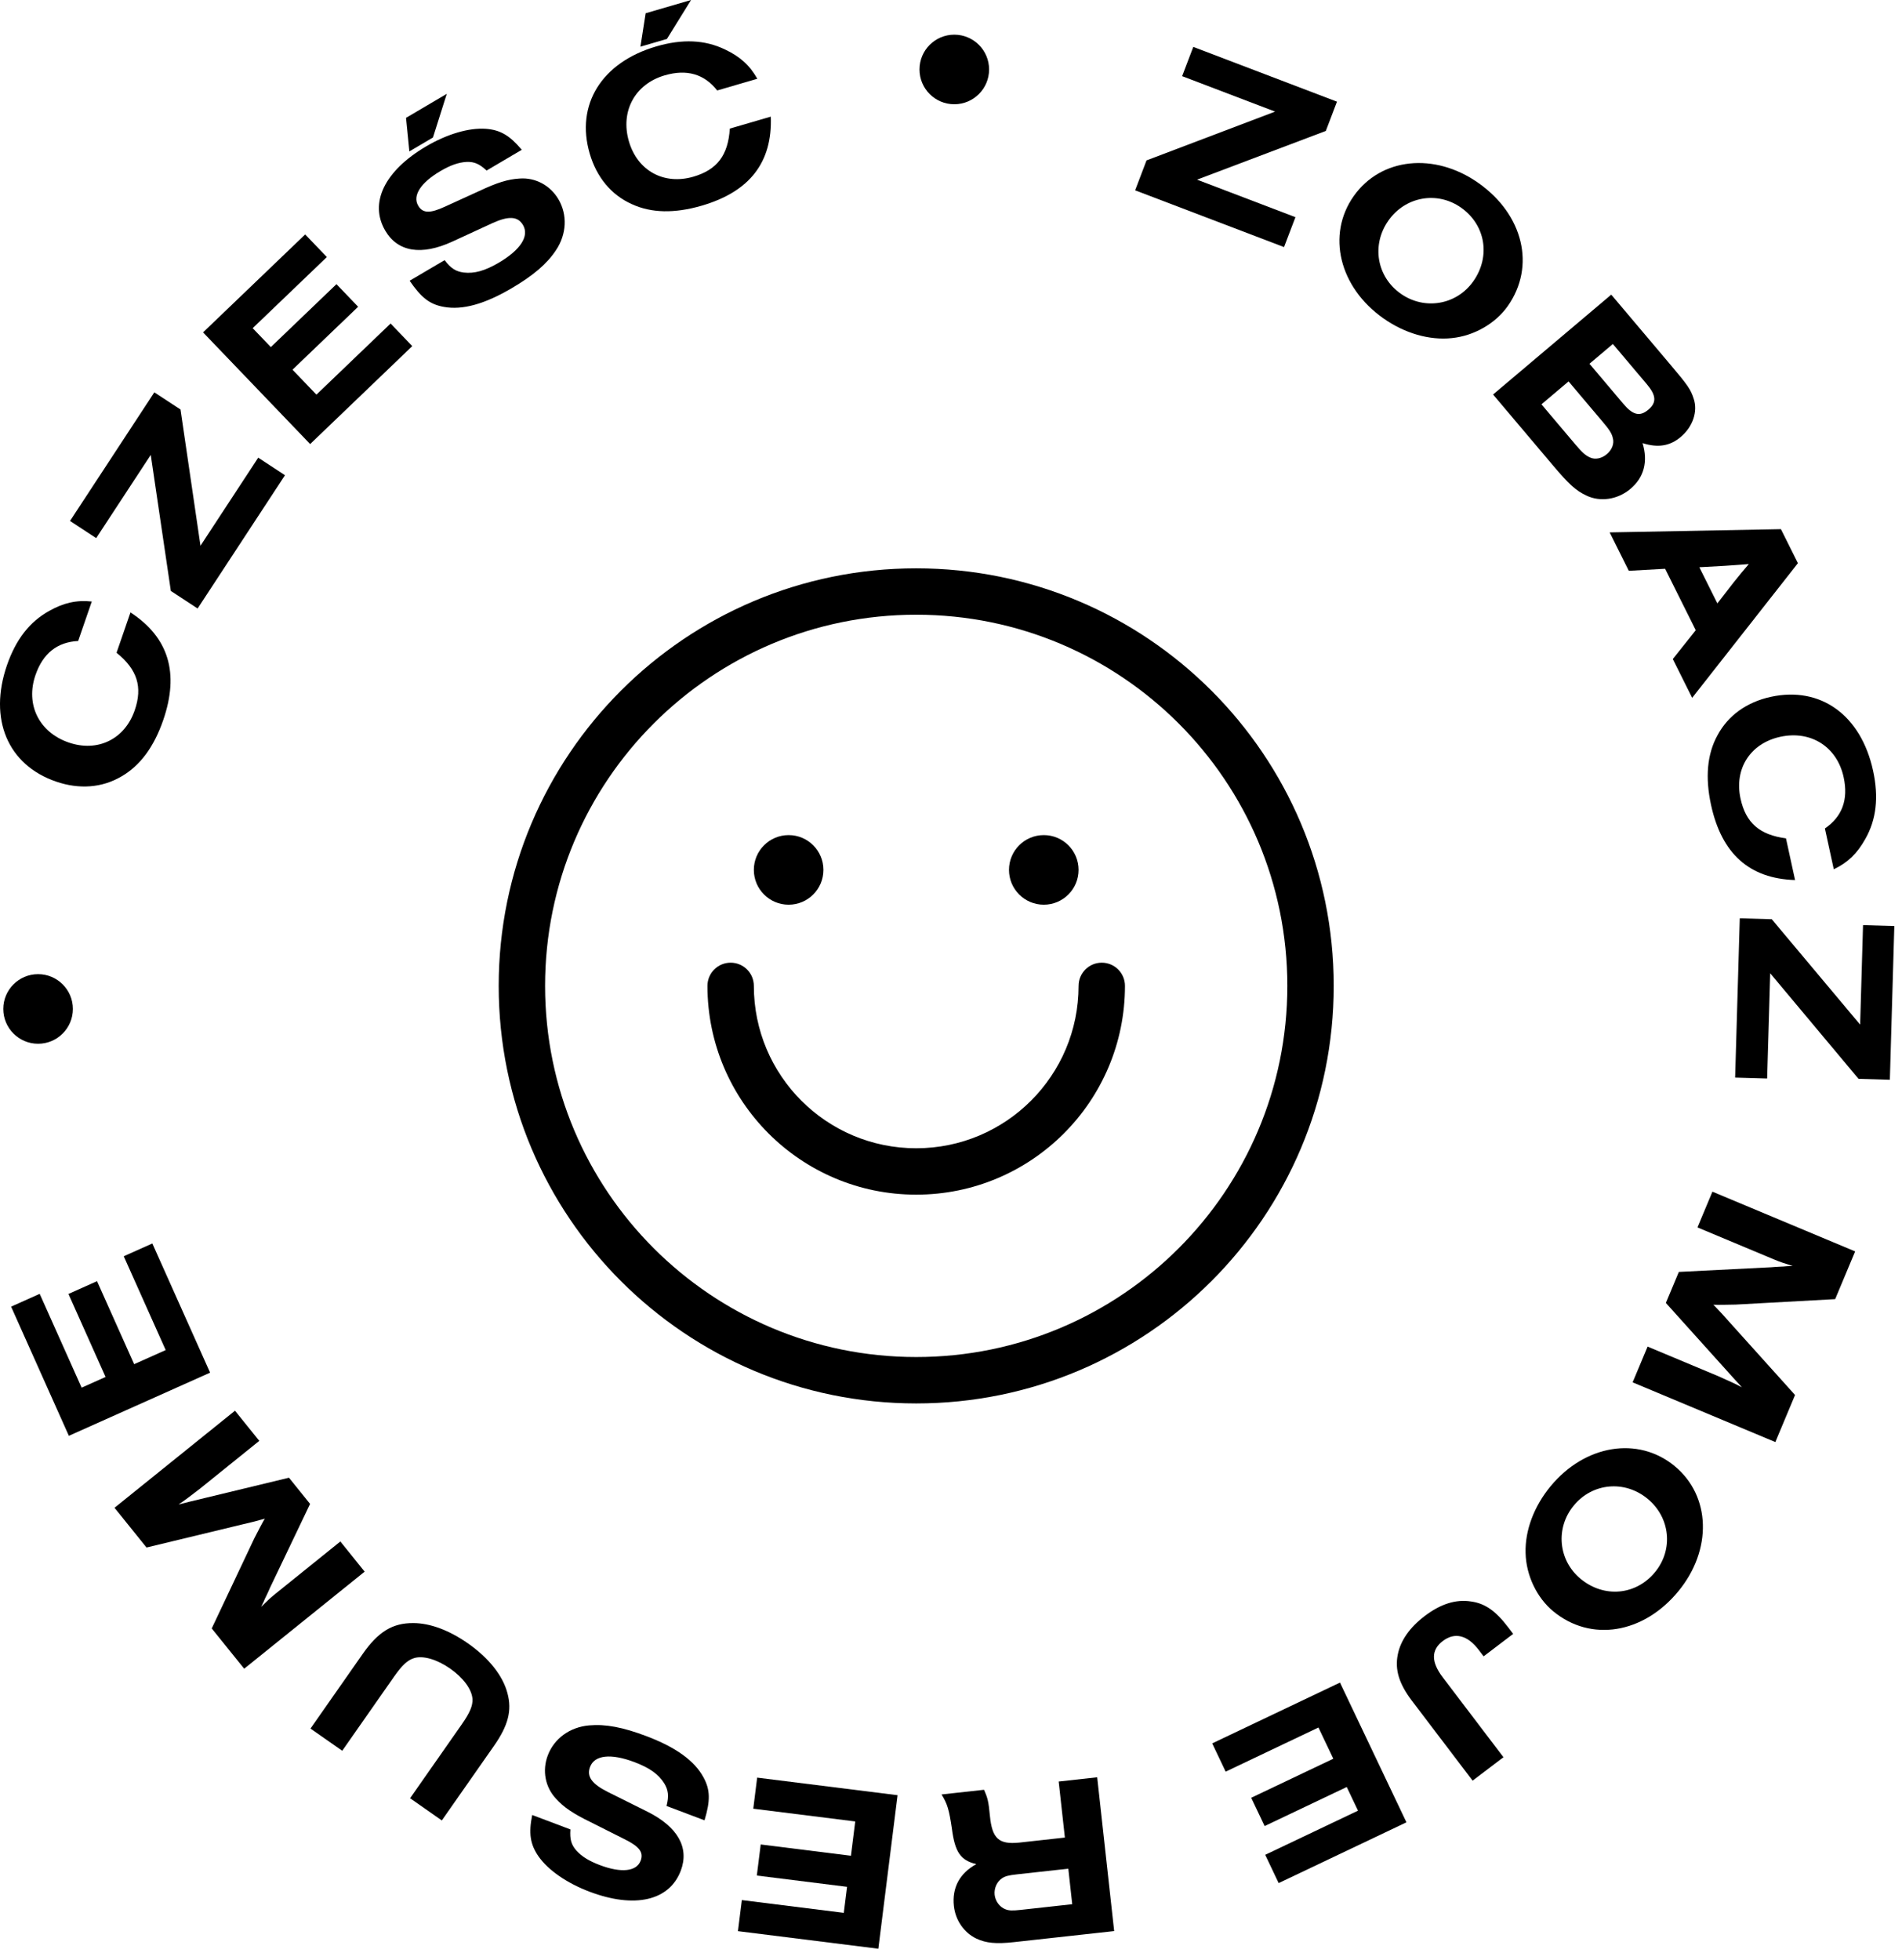 <svg width="164" height="169" viewBox="0 0 164 169" fill="none" xmlns="http://www.w3.org/2000/svg">
<path d="M110.716 21.303L97.877 16.409L98.86 13.829L109.946 9.622L101.929 6.566L102.891 4.043L115.281 8.766L114.319 11.289L103.215 15.489L111.699 18.724L110.716 21.303Z" fill="black"/>
<path d="M127.475 15.775C131.351 18.504 132.426 22.953 130.008 26.388C128.949 27.892 127.096 28.961 125.177 29.151C123.247 29.357 121.115 28.737 119.283 27.447C115.473 24.765 114.372 20.248 116.721 16.912C119.058 13.592 123.681 13.104 127.475 15.775ZM125.979 17.901C123.918 16.451 121.176 16.942 119.714 19.019C118.24 21.112 118.703 23.859 120.78 25.321C122.84 26.772 125.599 26.293 127.038 24.248C128.547 22.106 128.088 19.387 125.979 17.901Z" fill="black"/>
<path d="M128.74 34.013L138.93 25.403L144.054 31.468C145.526 33.209 145.779 33.571 146.038 34.373C146.414 35.469 145.963 36.794 144.924 37.672C143.992 38.459 142.956 38.627 141.629 38.204C142.119 39.806 141.749 41.166 140.588 42.147C139.488 43.076 137.979 43.304 136.779 42.721C135.864 42.289 135.272 41.743 133.929 40.154L128.74 34.013ZM137.052 31.362L139.97 34.814C140.796 35.792 141.393 35.941 142.127 35.322C142.86 34.702 142.812 34.088 141.986 33.11L139.069 29.658L137.052 31.362ZM132.912 34.86L135.83 38.312C136.436 39.03 136.715 39.267 137.097 39.441C137.534 39.648 138.097 39.539 138.555 39.152C138.998 38.777 139.199 38.241 139.068 37.776C138.975 37.356 138.774 37.055 138.167 36.337L135.25 32.885L132.912 34.86Z" fill="black"/>
<path d="M146.217 54.335L143.575 49.038L140.444 49.213L138.793 45.902L153.56 45.622L155.024 48.557L145.907 60.167L144.238 56.82L146.217 54.335ZM148.08 52.021L149.495 50.197C150.059 49.491 150.354 49.143 150.793 48.633C150.104 48.687 149.934 48.704 148.745 48.783L146.526 48.906L148.08 52.021Z" fill="black"/>
<path d="M153.996 72.281L154.78 75.877C150.843 75.752 148.453 73.612 147.537 69.41C147.018 67.026 147.196 65.022 148.09 63.395C149.006 61.681 150.618 60.531 152.69 60.08C156.989 59.144 160.464 61.661 161.507 66.449C162.005 68.736 161.791 70.665 160.827 72.349C160.135 73.585 159.324 74.376 158.118 74.945L157.352 71.428C158.848 70.406 159.388 68.937 158.967 67.003C158.396 64.384 156.14 62.951 153.502 63.526C150.922 64.088 149.516 66.277 150.078 68.857C150.533 70.948 151.72 71.979 153.996 72.281Z" fill="black"/>
<path d="M149.612 92.908L150.012 79.174L152.771 79.254L160.39 88.34L160.64 79.763L163.338 79.842L162.953 93.096L160.254 93.017L152.635 83.912L152.371 92.988L149.612 92.908Z" fill="black"/>
<path d="M140.774 119.181L142.064 116.1L148.133 118.64C149.066 119.053 149.704 119.341 150.198 119.613C149.935 119.308 149.782 119.157 149.588 118.946L143.639 112.336L144.759 109.661L152.71 109.26C152.959 109.234 153.201 109.227 153.469 109.209C153.666 109.205 153.889 109.19 154.093 109.167L154.576 109.152C153.678 108.863 153.523 108.82 152.933 108.573L146.365 105.824L147.654 102.743L159.96 107.893L158.238 112.008L149.673 112.477C148.885 112.494 148.142 112.508 147.737 112.491L147.949 112.709L148.49 113.282L149.081 113.942L154.778 120.273L153.079 124.331L140.774 119.181Z" fill="black"/>
<path d="M144.706 137.207C141.69 140.863 137.171 141.596 133.931 138.924C132.512 137.753 131.587 135.824 131.544 133.896C131.486 131.956 132.266 129.877 133.691 128.149C136.656 124.554 141.244 123.801 144.392 126.397C147.524 128.98 147.658 133.627 144.706 137.207ZM142.7 135.552C144.303 133.608 144.023 130.836 142.063 129.22C140.088 127.592 137.313 127.844 135.697 129.804C134.094 131.748 134.362 134.535 136.291 136.126C138.312 137.793 141.058 137.543 142.7 135.552Z" fill="black"/>
<path d="M129.635 151.502L126.976 153.523L121.737 146.627C120.636 145.178 120.26 143.956 120.524 142.651C120.76 141.441 121.557 140.308 122.847 139.328C124.217 138.288 125.53 137.867 126.843 138.075C128.048 138.24 128.973 138.894 130.037 140.295L130.473 140.869L127.925 142.805L127.514 142.263C126.533 140.973 125.444 140.696 124.409 141.482C123.389 142.257 123.392 143.285 124.396 144.607L129.635 151.502Z" fill="black"/>
<path d="M104.523 150.309L115.54 145.068L121.27 157.115L110.253 162.355L109.093 159.917L117.094 156.111L116.123 154.07L109.044 157.438L107.884 155L114.964 151.632L113.683 148.941L105.683 152.747L104.523 150.309Z" fill="black"/>
<path d="M91.819 158.429L91.285 153.599L94.605 153.232L96.069 166.492L87.421 167.446C85.891 167.615 85.016 167.531 84.188 167.139C83.126 166.633 82.385 165.567 82.249 164.335C82.075 162.764 82.741 161.504 84.184 160.721C82.819 160.389 82.34 159.697 82.073 157.634C81.831 155.99 81.679 155.524 81.187 154.713L84.845 154.31C85.164 155.019 85.237 155.313 85.358 156.587C85.55 158.518 86.131 159.037 87.863 158.866L91.819 158.429ZM92.115 161.113L87.702 161.6C86.966 161.681 86.672 161.754 86.392 161.946C85.961 162.235 85.702 162.807 85.763 163.364C85.825 163.92 86.202 164.422 86.686 164.61C87.001 164.736 87.304 164.743 88.04 164.662L92.453 164.175L92.115 161.113Z" fill="black"/>
<path d="M65.286 153.262L77.392 154.777L75.735 168.014L63.629 166.499L63.965 163.82L72.756 164.92L73.037 162.677L65.257 161.704L65.593 159.025L73.372 159.998L73.742 157.041L64.951 155.941L65.286 153.262Z" fill="black"/>
<path d="M45.89 156.484L49.183 157.728C49.125 158.561 49.246 159.034 49.694 159.546C50.161 160.064 50.804 160.457 51.721 160.803C53.573 161.502 54.889 161.358 55.242 160.423C55.511 159.712 55.144 159.21 53.865 158.577L50.955 157.114C49.402 156.357 48.619 155.826 47.94 155.077C47.01 154.085 46.737 152.657 47.232 151.347C47.783 149.887 49.139 148.903 50.796 148.759C52.213 148.632 53.708 148.918 55.729 149.682C58.273 150.643 59.886 151.808 60.652 153.23C61.249 154.311 61.256 155.254 60.747 156.943L57.472 155.706C57.69 154.848 57.628 154.333 57.271 153.749C56.777 152.964 56.001 152.414 54.71 151.926C52.67 151.156 51.266 151.31 50.877 152.339C50.566 153.162 51.028 153.807 52.431 154.508L55.814 156.192C58.44 157.504 59.451 159.297 58.702 161.281C57.72 163.881 54.724 164.567 50.833 163.097C48.868 162.355 47.26 161.235 46.427 160.043C45.709 159.002 45.575 158.054 45.89 156.484Z" fill="black"/>
<path d="M29.509 150.946L26.772 149.032L31.266 142.607C32.618 140.674 33.85 139.924 35.648 139.937C37.084 139.941 38.73 140.555 40.352 141.69C42.155 142.951 43.358 144.476 43.752 145.972C44.162 147.479 43.817 148.775 42.59 150.529L38.096 156.953L35.359 155.039L39.819 148.664C40.529 147.648 40.77 147.059 40.739 146.476C40.68 145.653 39.958 144.661 38.811 143.858C37.68 143.067 36.484 142.719 35.708 142.957C35.149 143.127 34.679 143.555 33.968 144.571L29.509 150.946Z" fill="black"/>
<path d="M20.262 121.627L22.357 124.227L17.234 128.356C16.427 128.98 15.869 129.404 15.396 129.708C15.789 129.623 15.995 129.56 16.273 129.49L24.917 127.404L26.737 129.663L23.304 136.846C23.208 137.078 23.1 137.293 22.988 137.538C22.898 137.713 22.805 137.916 22.728 138.107L22.511 138.539C23.192 137.887 23.304 137.771 23.803 137.369L29.347 132.902L31.442 135.503L21.055 143.872L18.256 140.4L21.921 132.644C22.281 131.943 22.622 131.282 22.831 130.935L22.537 131.017L21.776 131.22L20.915 131.426L12.635 133.423L9.874 129.996L20.262 121.627Z" fill="black"/>
<path d="M13.135 107.209L18.116 118.346L5.938 123.792L0.957 112.655L3.422 111.552L7.039 119.64L9.102 118.718L5.902 111.561L8.366 110.459L11.567 117.616L14.287 116.399L10.67 108.311L13.135 107.209Z" fill="black"/>
<path d="M10.049 56.279L11.249 52.801C14.547 54.955 15.476 58.026 14.072 62.091C13.276 64.397 12.082 66.016 10.472 66.942C8.798 67.929 6.824 68.073 4.82 67.381C0.66 65.945 -0.999 61.987 0.6 57.355C1.364 55.143 2.55 53.606 4.249 52.669C5.484 51.974 6.587 51.72 7.914 51.861L6.739 55.264C4.929 55.358 3.704 56.332 3.058 58.204C2.183 60.737 3.366 63.134 5.918 64.015C8.414 64.877 10.753 63.738 11.615 61.242C12.313 59.219 11.836 57.722 10.049 56.279Z" fill="black"/>
<path d="M24.573 40.973L17.039 52.463L14.731 50.95L12.999 39.22L8.294 46.395L6.037 44.915L13.307 33.826L15.565 35.306L17.286 47.053L22.265 39.459L24.573 40.973Z" fill="black"/>
<path d="M35.547 29.842L26.742 38.286L17.509 28.657L26.314 20.213L28.183 22.162L21.788 28.294L23.353 29.925L29.011 24.499L30.88 26.448L25.221 31.874L27.284 34.025L33.679 27.893L35.547 29.842Z" fill="black"/>
<path d="M44.989 12.916L41.956 14.703C41.344 14.135 40.9 13.932 40.22 13.961C39.523 14 38.815 14.255 37.97 14.753C36.264 15.758 35.552 16.873 36.06 17.735C36.445 18.39 37.066 18.419 38.361 17.819L41.325 16.467C42.888 15.732 43.792 15.455 44.801 15.394C46.157 15.292 47.441 15.975 48.152 17.181C48.944 18.525 48.861 20.199 47.934 21.58C47.146 22.764 45.986 23.749 44.124 24.846C41.781 26.226 39.863 26.753 38.273 26.459C37.057 26.246 36.318 25.661 35.321 24.205L38.337 22.429C38.87 23.136 39.31 23.411 39.989 23.498C40.91 23.605 41.825 23.345 43.014 22.645C44.892 21.538 45.653 20.348 45.095 19.4C44.648 18.642 43.856 18.597 42.431 19.251L38.998 20.832C36.33 22.056 34.299 21.72 33.223 19.894C31.812 17.498 33.155 14.734 36.739 12.623C38.548 11.557 40.429 11.006 41.879 11.104C43.141 11.196 43.964 11.687 44.989 12.916ZM38.525 8.089L37.332 11.856L35.298 13.054L35.01 10.16L38.525 8.089Z" fill="black"/>
<path d="M62.928 11.088L66.461 10.057C66.609 13.993 64.641 16.526 60.513 17.731C58.17 18.415 56.159 18.377 54.474 17.598C52.7 16.803 51.441 15.275 50.847 13.239C49.614 9.016 51.885 5.374 56.588 4.001C58.834 3.345 60.774 3.425 62.521 4.269C63.802 4.874 64.647 5.628 65.299 6.792L61.843 7.8C60.72 6.378 59.217 5.942 57.317 6.496C54.744 7.247 53.472 9.598 54.228 12.19C54.968 14.724 57.25 15.975 59.784 15.235C61.839 14.636 62.785 13.38 62.928 11.088ZM59.587 0L57.505 3.358L55.22 4.025L55.671 1.143L59.587 0Z" fill="black"/>
<path d="M85.284 5.989C85.284 7.645 83.94 8.989 82.284 8.989C80.627 8.989 79.284 7.645 79.284 5.989C79.284 4.332 80.627 2.989 82.284 2.989C83.94 2.989 85.284 4.332 85.284 5.989Z" fill="black"/>
<path d="M6.284 86.989C6.284 88.645 4.94 89.989 3.284 89.989C1.627 89.989 0.284 88.645 0.284 86.989C0.284 85.332 1.627 83.989 3.284 83.989C4.94 83.989 6.284 85.332 6.284 86.989Z" fill="black"/>
<path d="M111 85C111 67.327 96.673 53 79 53C61.327 53 47 67.327 47 85C47 102.673 61.327 117 79 117C96.673 117 111 102.673 111 85ZM115 85C115 104.882 98.882 121 79 121C59.118 121 43 104.882 43 85C43 65.118 59.118 49 79 49C98.882 49 115 65.118 115 85Z" fill="black"/>
<path d="M61 85C61 83.895 61.895 83 63 83C64.105 83 65 83.895 65 85C65 92.732 71.268 99 79 99C86.732 99 93 92.732 93 85C93 83.895 93.895 83 95 83C96.105 83 97 83.895 97 85C97 94.941 88.941 103 79 103C69.059 103 61 94.941 61 85Z" fill="black"/>
<path d="M68 78C66.343 78 65 76.657 65 75C65 73.343 66.343 72 68 72C69.657 72 71 73.343 71 75C71 76.657 69.657 78 68 78Z" fill="black"/>
<path d="M90 78C88.343 78 87 76.657 87 75C87 73.343 88.343 72 90 72C91.657 72 93 73.343 93 75C93 76.657 91.657 78 90 78Z" fill="black"/>
</svg>

